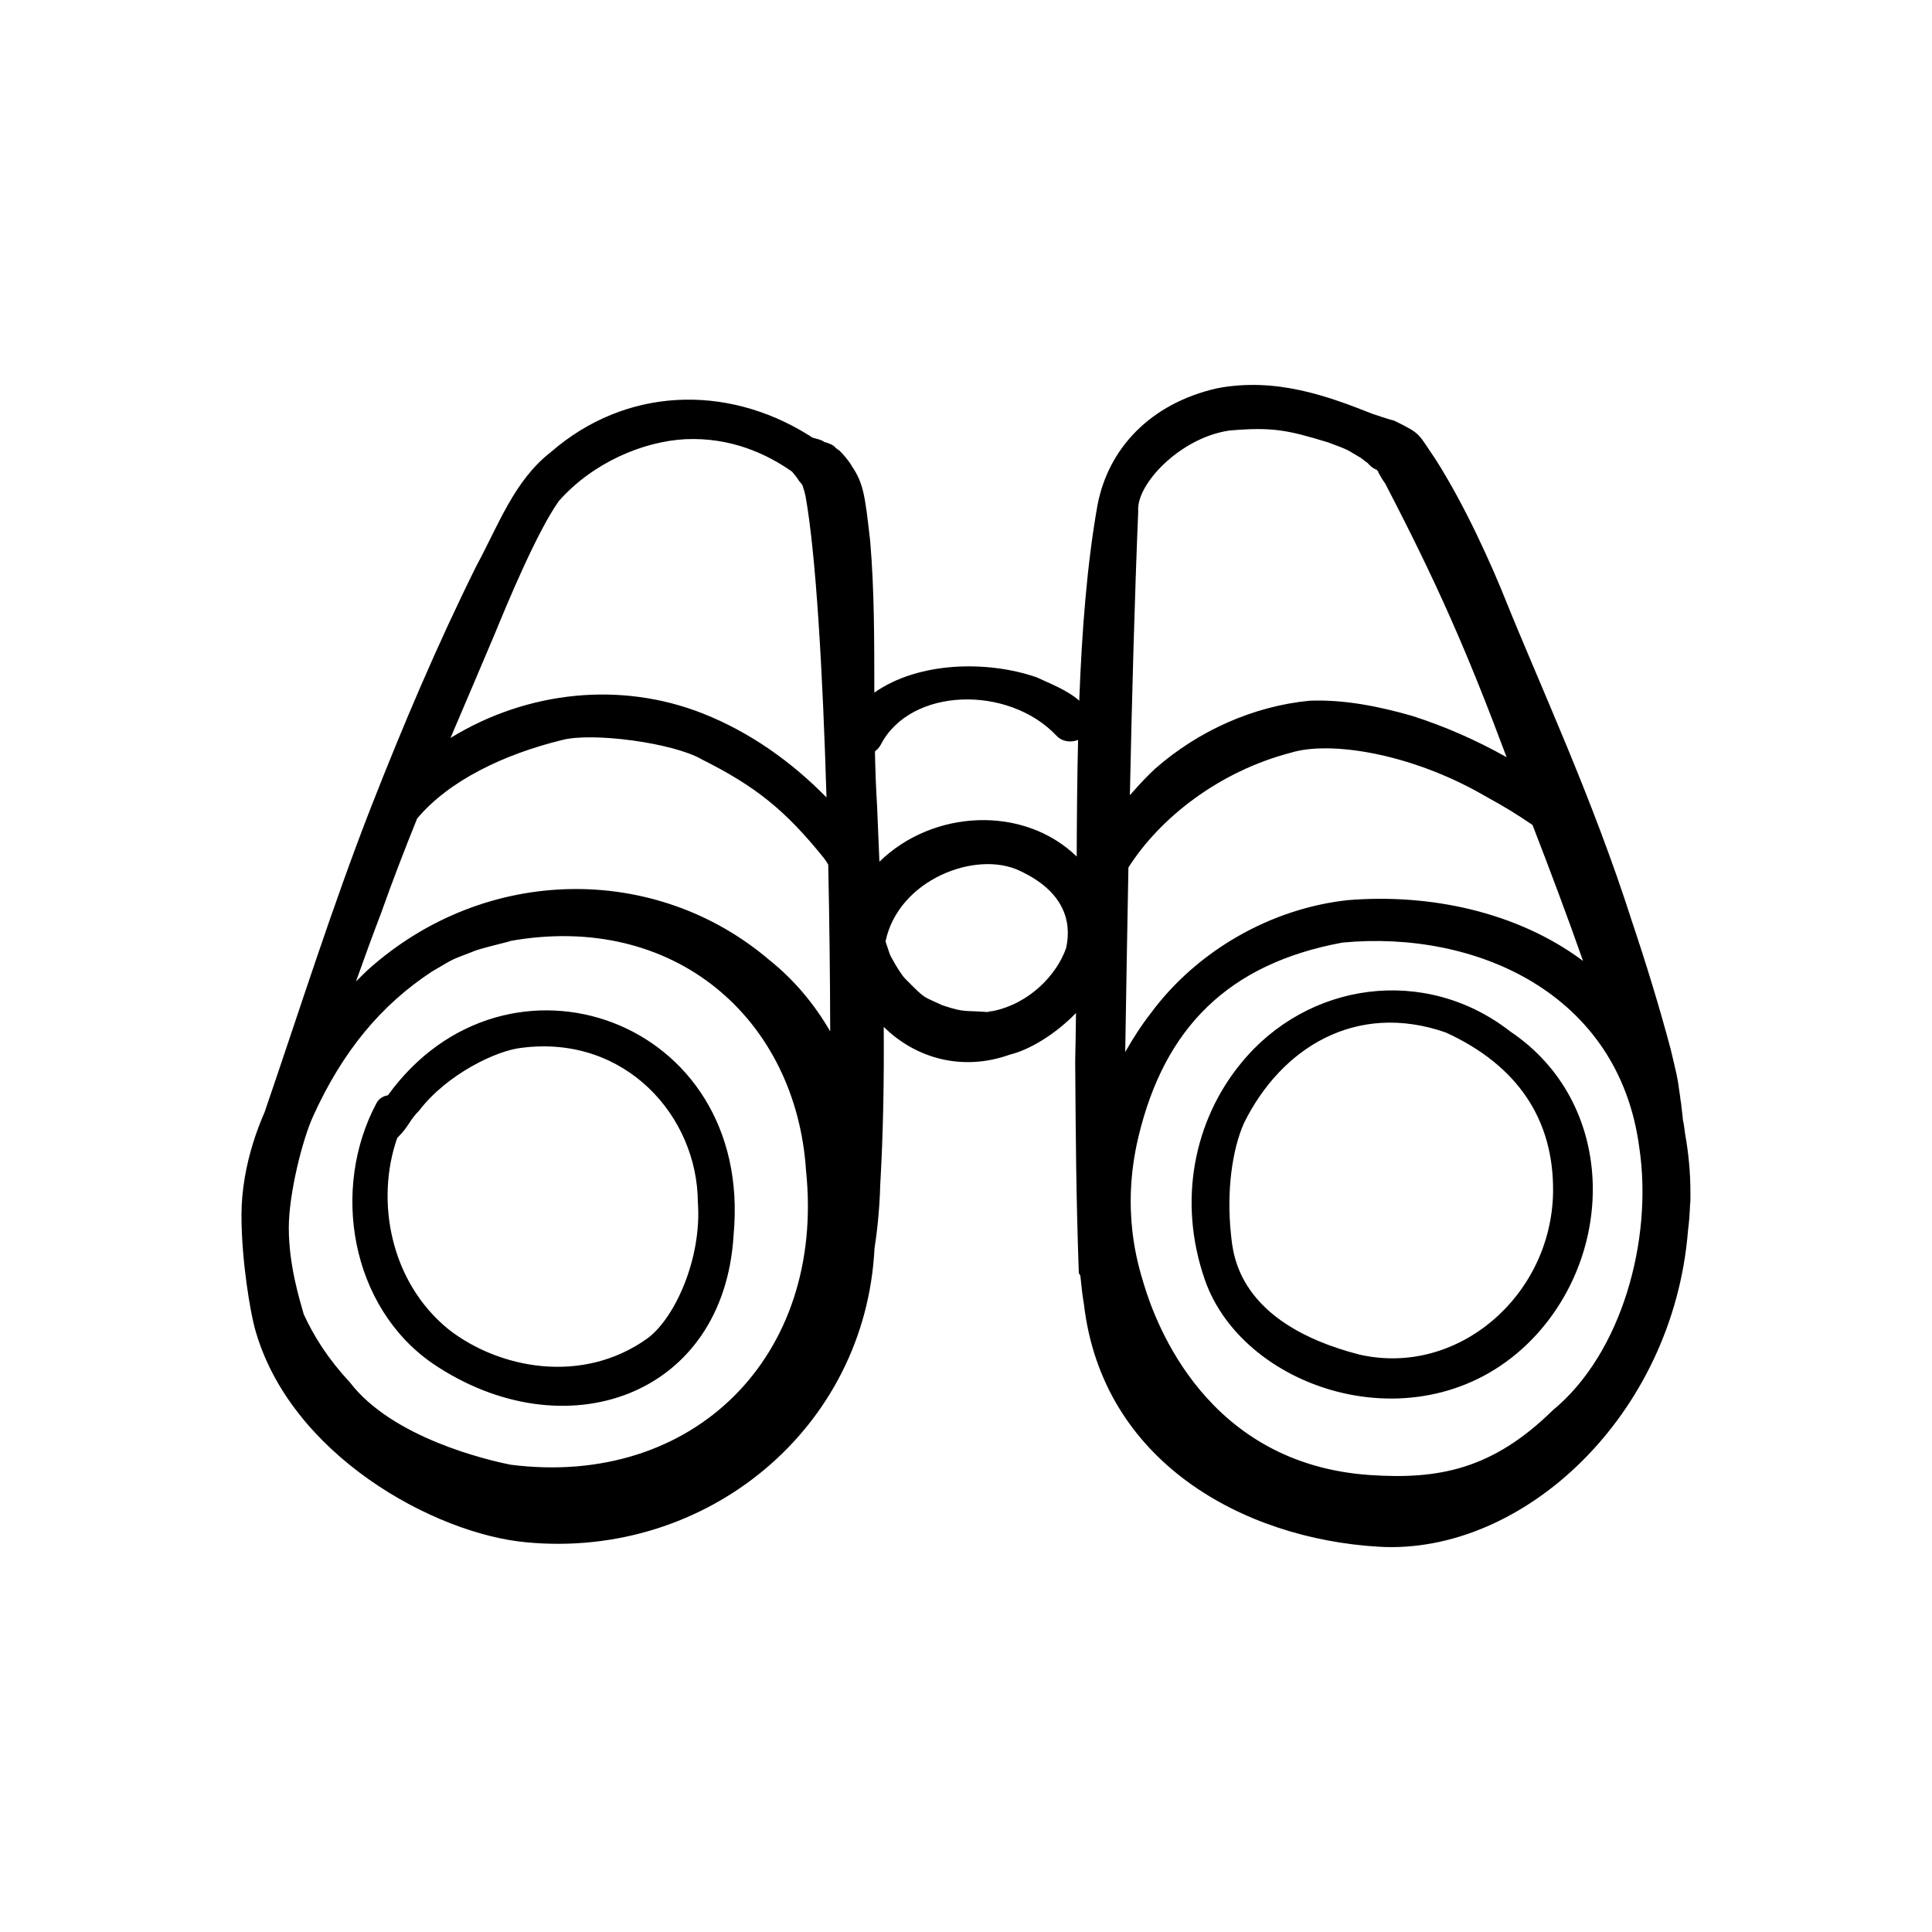 <?xml version="1.0" encoding="UTF-8"?>
<svg id="Layer_1" xmlns="http://www.w3.org/2000/svg" xmlns:xlink="http://www.w3.org/1999/xlink" version="1.1" viewBox="0 0 160 160">
  <!-- Generator: Adobe Illustrator 29.5.1, SVG Export Plug-In . SVG Version: 2.1.0 Build 141)  -->
  <defs>
    <clipPath id="clippath">
      <rect width="160" height="160" fill="none"/>
    </clipPath>
  </defs>
  <g clip-path="url(#clippath)">
    <path d="M139.547,93.84c-.068-.522-.132-.961-.176-1.082-.017-.327-.072-.654-.108-.982-.034-.385-.064-.586-.091-.691-.016-.185-.041-.37-.074-.552-.182-1.396-.22-1.442-.748-3.673-.95-3.557-2.03-7.08-3.203-10.568-3.271-10.235-7.601-19.497-10.462-26.607-1.067-2.667-3.288-7.72-5.825-11.687-1.434-2.083-1.132-2.05-3.26-3.093-.144-.081-.301-.124-.461-.151-1.014-.332-.639-.191-1.486-.485-3.707-1.466-7.985-3.041-12.85-2.115-5.57,1.263-9.035,5.017-9.917,9.701-.866,4.877-1.293,10.396-1.507,16.173-.99-.882-2.487-1.446-3.536-1.939-4.054-1.399-9.754-1.317-13.435,1.271-.007-4.185.012-8.369-.342-12.539-.451-3.921-.534-4.94-1.805-6.611.833,1.121-.467-.807-.921-1.017-.045-.035-.089-.069-.134-.104-.156-.239-.63-.409-.981-.5.008.002.009.002.016.003-.107-.135-.697-.285-.922-.337-.249-.113-.515-.26-.031-.037-.113-.066-.227-.131-.342-.195-6.839-4.252-15.168-3.949-21.335,1.425-3.033,2.347-4.364,6.119-6.153,9.408-3.229,6.503-6.07,13.194-8.721,19.963-3.245,8.313-5.927,16.838-8.823,25.282-.753,1.727-1.311,3.51-1.625,5.32-.003.007-.009.027-.012.032-.007.014.001.043-.005.058-.174,1.03-.274,2.067-.274,3.108,0,3.921.763,8.122,1.093,9.341,2.838,10.468,14.854,17.09,22.548,17.772,14.89,1.387,28.021-9.398,28.782-24.324.164-1.058.417-3.01.476-5.27.252-4.367.321-8.733.289-13.099,2.662,2.63,6.545,3.711,10.457,2.296,1.573-.378,3.72-1.639,5.466-3.442-.016,1.346-.036,2.681-.067,3.989.051,6.772.073,10.941.3,17.543.031.086.088.141.128.217.08.799.162,1.599.299,2.387,1.527,12.992,13.123,19.406,24.437,20.066,11.933.695,24.362-10.874,25.586-26.173.095-.717.144-1.445.173-2.175 0-.002.001-.005.001-.007.028-.156.033-.483.027-.873.008-1.679-.148-3.371-.451-5.025ZM40.953,52.546c1.116-2.722,3.528-8.512,5.321-11.044,2.81-3.185,6.975-4.951,10.508-5.131,3.746-.162,6.708,1.213,8.808,2.685.206.237.349.423.437.543.099.177.222.336.364.483.021.036.028.044.056.096.004.01.006.014.01.023.018.054.032.09.042.11.025.108.058.214.098.319-.006-.015.04.128.119.488.856,4.774,1.418,14.455,1.731,24.922-2.904-2.966-6.359-5.412-10.196-6.933-6.856-2.727-14.605-1.864-20.883,1.972-.02.011-.039.024-.059.035,1.306-3.08,2.568-5.999,3.644-8.569ZM42.316,121.305c-2.036-.399-9.816-2.241-13.323-6.803-1.866-2.023-2.961-3.77-3.84-5.661-.31-1.125-1.236-4.014-1.236-7.157,0-2.81,1.116-7.259,1.999-9.211,2.473-5.461,5.682-9.267,9.837-12.001,1.954-1.142,1.439-.903,3.375-1.649.56-.282,3.508-.929,3.071-.886,13.663-2.467,23.742,6.466,24.554,19.013,1.597,15.401-9.344,26.261-24.438,24.355ZM63.747,79.531c-9.421-8.058-23.577-7.949-33.306.81-.322.306-.642.621-.959.941.665-1.872,1.35-3.764,2.085-5.679.909-2.576,1.927-5.208,2.976-7.812,2.65-3.16,7.208-5.33,11.988-6.5,2.485-.673,9.216.222,11.579,1.592,4.456,2.234,6.915,4.193,10.137,8.199.016.021-.002-.003.004.005.121.163.231.336.339.511.101,4.714.154,9.437.164,13.817-1.285-2.217-2.934-4.221-5.007-5.885ZM88.296,78.5c-.77,2.236-3.06,4.618-6.054,5.227-.111.013-.223.028-.335.036-.416.017.148.055.334.089-2.483-.229-2.161.072-4.177-.592-1.717-.808-1.339-.437-3.089-2.198-.453-.446-1.339-2.068-1.302-2.085-.159-.466-.264-.778-.338-1.011,1.063-5.125,7.508-7.591,11.124-5.847,3.552,1.652,4.341,4.084,3.835,6.382ZM89.167,70.934c-4.385-4.26-11.902-3.908-16.338.431-.062-1.548-.127-3.095-.194-4.643-.097-1.498-.145-2.998-.177-4.499.184-.134.349-.304.474-.535,2.478-4.808,10.603-4.95,14.55-.772.488.525,1.201.594,1.8.362-.077,3.183-.103,6.421-.114,9.655ZM94.261,42.32c-.174-2.201,3.447-6.059,7.539-6.664,3.566-.309,4.805-.051,8.195.983,1.949.713,1.525.612,2.688,1.272.204.149.404.303.604.457.32.388.561.447.731.561.013.021.02.032.035.057-.009-.021-.012-.026-.021-.045.003.002.006.005.009.007-.005-.007-.01-.014-.015-.021-.265-.562-.184-.373.035.038.055.045.105.099.144.186-.04-.041-.084-.097-.126-.152.171.318.411.741.639,1.049,4.332,8.332,6.774,13.9,10.053,22.66-2.486-1.4-5.115-2.557-7.825-3.422-2.746-.787-5.608-1.363-8.475-1.257-4.698.45-9.243,2.508-12.784,5.611-.475.427-1.262,1.232-2.116,2.217.176-8.28.392-16.292.692-23.537ZM93.449,71.846c2.614-4.114,7.5-7.958,13.465-9.513,3.224-.991,9.847.041,15.84,3.458,2.403,1.335,2.735,1.577,4.161,2.526,1.446,3.735,2.857,7.484,4.186,11.263-5.482-4.093-12.736-5.586-19.472-5.035-6.396.69-12.533,4.213-16.346,9.393-.787,1.008-1.468,2.083-2.097,3.186.083-5.079.168-10.205.264-15.278ZM128.583,116.803c-4.961,4.864-9.4,5.741-15.122,5.354-13.533-.915-17.741-12.545-18.724-15.782-.496-1.631-1.914-6.127-.456-12.232,2.16-9.038,7.456-14.338,16.892-16.082,11-1.049,22.895,4.155,24.585,16.97,1.147,7.646-1.461,17.086-7.176,21.771ZM32.126,90.709c-.381.055-.738.261-.942.64-3.808,7.117-2.146,16.89,4.662,21.581,10.847,7.336,24.107,2.807,24.908-10.66,1.674-17.935-18.846-25.097-28.628-11.561ZM53.611,110.845c-5.398,3.857-12.277,2.501-16.444-.738-4.881-3.951-6.077-10.714-4.272-15.864,1.026-1.019.96-1.41,1.823-2.275,2.286-2.997,6.42-4.997,8.534-5.199,8.55-1.071,14.506,5.682,14.541,12.792.346,4.625-1.895,9.607-4.182,11.283ZM114.078,38.998c-.013-.017-.025-.033-.038-.05.007.005.013.011.02.017.006.012.012.022.018.034ZM125.066,85.416c-7.035-5.483-16.786-4.129-22.298,2.644-3.84,4.688-5.274,11.331-2.991,17.916,3.244,9.355,18.291,14.069,27.136,4.902,6.958-7.225,6.924-19.579-1.847-25.462ZM112.562,112.177c-10.107-2.618-10.442-8.314-10.617-9.949-.383-3.58.097-7.011,1.074-9.213,3.082-6.252,9.294-10.089,16.706-7.513,5.943,2.716,8.977,7.208,8.893,13.251-.145,8.562-7.903,15.295-16.057,13.424Z"/>
  </g>
</svg>